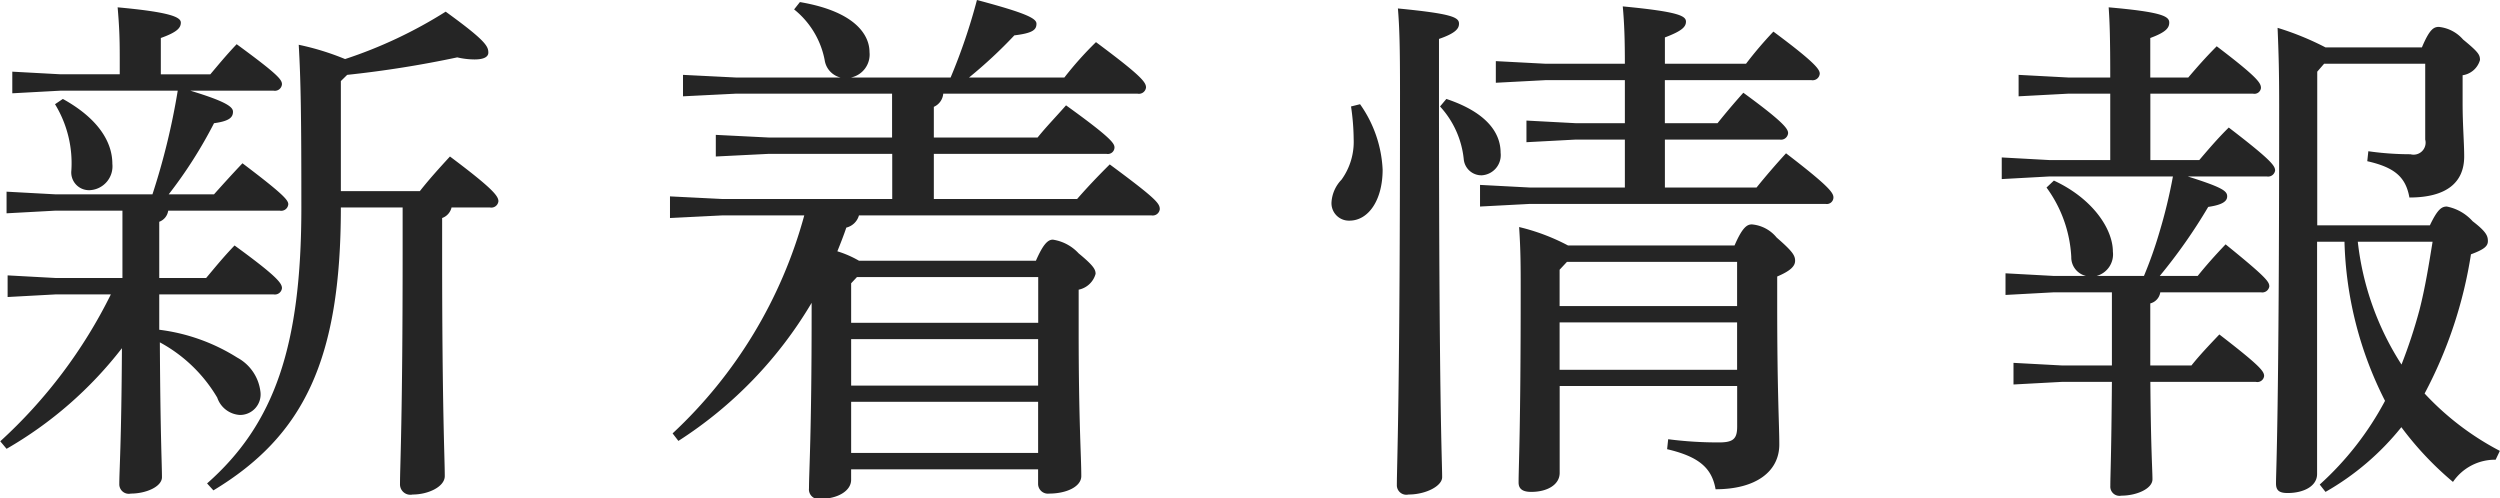<svg id="news_ttl_pc.svg" xmlns="http://www.w3.org/2000/svg" width="132.906" height="26.5" viewBox="0 0 132.906 26.5">
  <defs>
    <style>
      .cls-1 {
        fill: #252525;
        fill-rule: evenodd;
      }
    </style>
  </defs>
  <path id="新着情報" class="cls-1" d="M441.811,6002.12v2.41c0,8.82-.14,11.34-0.14,12.29a0.552,0.552,0,0,0,.672.56c0.84,0,1.708-.42,1.708-0.98,0-1.01-.14-3.47-0.14-11.87v-1.85a0.779,0.779,0,0,0,.5-0.56h2.044a0.378,0.378,0,0,0,.448-0.33c0-.28-0.308-0.68-2.576-2.38-0.616.67-1.12,1.23-1.6,1.84h-4.2v-5.85l0.336-.33a57.061,57.061,0,0,0,5.852-.93,4.081,4.081,0,0,0,.924.11c0.532,0,.728-0.16.728-0.36,0-.34-0.14-0.64-2.268-2.18a24.118,24.118,0,0,1-5.348,2.52,13.973,13.973,0,0,0-2.464-.76c0.112,1.93.14,3.84,0.14,8.65,0,7.37-1.428,11.51-5.012,14.67l0.336,0.37c4.788-2.89,6.776-6.92,6.776-15.04h3.276Zm-11.956-6.21a36.9,36.9,0,0,1-1.344,5.51h-5.18l-2.576-.14v1.15l2.576-.14h3.584v3.58h-3.528l-2.576-.14v1.15l2.576-.14H426.3a26.416,26.416,0,0,1-5.88,7.81l0.336,0.4a20.981,20.981,0,0,0,6.132-5.35c-0.028,5.09-.14,6.47-0.14,7.25a0.506,0.506,0,0,0,.616.48c0.812,0,1.652-.37,1.652-0.87,0-.7-0.084-2.13-0.112-7.17a7.9,7.9,0,0,1,3.052,2.94,1.354,1.354,0,0,0,1.2.92,1.093,1.093,0,0,0,1.092-1.26,2.372,2.372,0,0,0-1.232-1.79,10.114,10.114,0,0,0-4.144-1.48v-1.88h6.076a0.378,0.378,0,0,0,.448-0.33c0-.26-0.252-0.62-2.52-2.27-0.616.64-1.064,1.2-1.512,1.73h-2.492v-2.99a0.74,0.74,0,0,0,.476-0.59h5.936a0.378,0.378,0,0,0,.448-0.34c0-.22-0.252-0.53-2.436-2.18-0.588.62-1.064,1.15-1.512,1.65h-2.408a23.971,23.971,0,0,0,2.408-3.78c0.812-.11,1.008-0.31,1.008-0.61,0-.26-0.364-0.54-2.268-1.12h4.424a0.378,0.378,0,0,0,.448-0.34c0-.25-0.224-0.53-2.408-2.13-0.56.59-.952,1.07-1.4,1.6h-2.632v-1.93c0.868-.31,1.064-0.54,1.064-0.82,0-.3-0.616-0.56-3.36-0.81,0.084,0.98.112,1.6,0.112,2.66v0.9h-3.136l-2.576-.14v1.15l2.576-.14h6.216Zm-6.524.72a6.014,6.014,0,0,1,.868,3.53,0.943,0.943,0,0,0,.98,1.04,1.269,1.269,0,0,0,1.2-1.4c0-1.12-.7-2.38-2.632-3.45Zm58.284,5.91a0.378,0.378,0,0,0,.448-0.33c0-.31-0.2-0.56-2.66-2.38-0.644.64-1.176,1.2-1.736,1.84h-7.616v-2.4h9.184a0.353,0.353,0,0,0,.42-0.34c0-.22-0.2-0.53-2.576-2.24-0.644.73-1.008,1.09-1.512,1.71h-5.516v-1.63a0.842,0.842,0,0,0,.5-0.7h10.332a0.378,0.378,0,0,0,.448-0.33c0-.28-0.252-0.62-2.66-2.41a18.408,18.408,0,0,0-1.68,1.88h-5.068a24.812,24.812,0,0,0,2.408-2.24c1.008-.12,1.176-0.31,1.176-0.62,0-.28-0.532-0.56-3.164-1.26a30.954,30.954,0,0,1-1.4,4.12h-5.292a1.247,1.247,0,0,0,.98-1.35c0-.87-0.7-2.15-3.7-2.66l-0.308.39a4.548,4.548,0,0,1,1.624,2.69,1.119,1.119,0,0,0,.84.93h-5.571l-2.8-.14v1.14l2.8-.14h8.315v2.33H461.26l-2.8-.14v1.15l2.8-.14h6.579v2.4h-9.015l-2.8-.14v1.15l2.8-.14h4.339a24.69,24.69,0,0,1-7,11.59l0.308,0.4a22.051,22.051,0,0,0,7.083-7.34v0.64c0,6.3-.14,8.32-0.14,9.22a0.512,0.512,0,0,0,.616.56c0.9,0,1.624-.42,1.624-1.01v-0.56h9.94v0.75a0.521,0.521,0,0,0,.588.54c0.924,0,1.708-.37,1.708-0.93,0-1.09-.14-2.88-0.14-7.75v-2.16a1.177,1.177,0,0,0,.9-0.84c0-.22-0.084-0.42-0.9-1.09a2.339,2.339,0,0,0-1.372-.73c-0.28,0-.532.28-0.9,1.12h-9.408a5.478,5.478,0,0,0-1.148-.5c0.168-.42.336-0.84,0.476-1.26a0.924,0.924,0,0,0,.672-0.65h15.54Zm-6.02,12.63h-9.94v-2.72h9.94v2.72Zm0-3.58h-9.94v-2.47h9.94v2.47Zm0-3.34h-9.94v-2.1l0.308-.33H475.6v2.43Zm28.171-4.11a11,11,0,0,0-2.6-.98c0.084,1.26.084,2.15,0.084,3.33,0,7.45-.112,9.41-0.112,10.25,0,0.33.2,0.5,0.672,0.5,0.868,0,1.512-.39,1.512-1.01v-4.62h9.436v2.16c0,0.64-.2.84-0.952,0.84a20.505,20.505,0,0,1-2.716-.17l-0.056.53c1.708,0.4,2.38,1.01,2.576,2.13,2.156,0,3.388-.95,3.388-2.38,0-1.09-.112-2.71-0.112-7.47v-1.46c0.728-.31.952-0.56,0.952-0.84s-0.14-.5-0.98-1.23a1.912,1.912,0,0,0-1.316-.7c-0.252,0-.5.14-0.924,1.12h-8.848Zm8.988,0.87v2.35h-9.436v-1.93l0.392-.42h9.044Zm0,3.22v2.52h-9.436v-2.52h9.436Zm-3.836-9.72h6.1a0.378,0.378,0,0,0,.448-0.34c0-.22-0.2-0.56-2.38-2.15-0.5.56-.924,1.06-1.372,1.62h-2.8v-2.29H516.7a0.378,0.378,0,0,0,.448-0.34c0-.22-0.2-0.56-2.464-2.24a20.636,20.636,0,0,0-1.456,1.71h-4.312v-1.4c0.9-.34,1.12-0.56,1.12-0.84,0-.31-0.42-0.53-3.36-0.81,0.084,0.92.112,1.79,0.112,3.05h-4.2l-2.66-.14v1.15l2.66-.14h4.2v2.29h-2.6l-2.632-.14v1.15l2.632-.14h2.6v2.55h-5.04l-2.66-.14v1.15l2.66-.14h15.708a0.353,0.353,0,0,0,.42-0.34c0-.25-0.224-0.59-2.52-2.35-0.56.61-1.092,1.23-1.568,1.82h-4.872v-2.55Zm-12.012-5.35c0.9-.31,1.064-0.56,1.064-0.81,0-.34-0.364-0.53-3.248-0.81,0.084,1.01.112,2.04,0.112,4.42,0,16.66-.168,19.71-0.168,20.95a0.505,0.505,0,0,0,.616.47c0.924,0,1.792-.45,1.792-0.92,0-.93-0.168-3.61-0.168-20.47v-2.83Zm-4.676,3.59a12.363,12.363,0,0,1,.14,1.73,3.438,3.438,0,0,1-.644,2.16,1.9,1.9,0,0,0-.532,1.17,0.927,0.927,0,0,0,.952,1.01c1.008,0,1.764-1.09,1.764-2.71a6.526,6.526,0,0,0-1.2-3.48Zm4.732,0a4.866,4.866,0,0,1,1.26,2.8,0.943,0.943,0,0,0,.952.86,1.074,1.074,0,0,0,1.008-1.2c0-1.09-.784-2.16-2.884-2.86Zm46.634,6.32v-8.17l0.364-.42h5.376v4.03a0.638,0.638,0,0,1-.784.78,15.912,15.912,0,0,1-2.24-.16l-0.056.53c1.456,0.33,2.044.84,2.24,1.93,1.988,0,2.912-.81,2.912-2.18,0-.73-0.084-1.66-0.084-2.86v-1.46a1.127,1.127,0,0,0,.924-0.81c0-.28-0.084-0.42-0.9-1.09a1.972,1.972,0,0,0-1.288-.67c-0.28,0-.5.14-0.9,1.09h-5.124a15.225,15.225,0,0,0-2.548-1.04c0.056,1.38.084,2.3,0.084,4.09,0,16.69-.168,19.38-0.168,20.13,0,0.37.168,0.51,0.616,0.51,0.868,0,1.568-.37,1.568-1.01v-12.35h1.456a19.751,19.751,0,0,0,2.156,8.46,16.275,16.275,0,0,1-3.472,4.45l0.308,0.39a14.11,14.11,0,0,0,4.032-3.44,17.073,17.073,0,0,0,2.744,2.91,2.7,2.7,0,0,1,2.268-1.18l0.224-.47a14.791,14.791,0,0,1-4-3.05,23.419,23.419,0,0,0,2.464-7.4c0.672-.25.9-0.42,0.9-0.7s-0.084-.5-0.812-1.06a2.485,2.485,0,0,0-1.372-.78c-0.28,0-.5.16-0.9,1H543.6Zm6.132,0.87c-0.2,1.23-.392,2.44-0.7,3.64a27.42,27.42,0,0,1-.952,2.89,15.116,15.116,0,0,1-2.324-6.53h3.976Zm-17.864,1.82a1.188,1.188,0,0,0,.868-1.29c0-1.2-1.064-2.82-3.136-3.78l-0.392.37a6.837,6.837,0,0,1,1.316,3.69,1.013,1.013,0,0,0,.784,1.01H529.6l-2.576-.14v1.15l2.576-.14h3.08v3.89h-2.632l-2.6-.14v1.15l2.6-.14h2.632c-0.028,3.86-.084,4.96-0.084,5.54a0.488,0.488,0,0,0,.588.51c0.812,0,1.652-.37,1.652-0.87s-0.084-1.54-.112-5.18h5.6a0.363,0.363,0,0,0,.448-0.31c0-.25-0.2-0.53-2.38-2.21-0.588.62-1.064,1.12-1.484,1.65H534.72v-3.3a0.715,0.715,0,0,0,.532-0.59H540.6a0.379,0.379,0,0,0,.448-0.31c0-.25-0.14-0.47-2.324-2.24-0.588.62-1.008,1.09-1.484,1.68h-2.016a28.539,28.539,0,0,0,2.576-3.67c0.756-.11,1.008-0.3,1.008-0.56,0-.28-0.224-0.47-2.1-1.06h4.2a0.379,0.379,0,0,0,.448-0.31c0-.25-0.168-0.53-2.464-2.29-0.588.58-1.064,1.14-1.568,1.73h-2.6v-3.53h5.46a0.35,0.35,0,0,0,.42-0.3c0-.26-0.14-0.54-2.352-2.22-0.588.59-1.036,1.1-1.512,1.66H534.72v-2.1c0.84-.31,1.008-0.54,1.008-0.82,0-.33-0.364-0.56-3.22-0.81,0.056,0.81.084,1.68,0.084,3.73h-2.24l-2.632-.14v1.14l2.632-.14h2.24v3.53h-3.22l-2.548-.14v1.15l2.548-.14h6.552a27.427,27.427,0,0,1-.728,3,22.078,22.078,0,0,1-.812,2.29h-2.52Z" transform="translate(-420.406 -5991.09)"/>
</svg>
